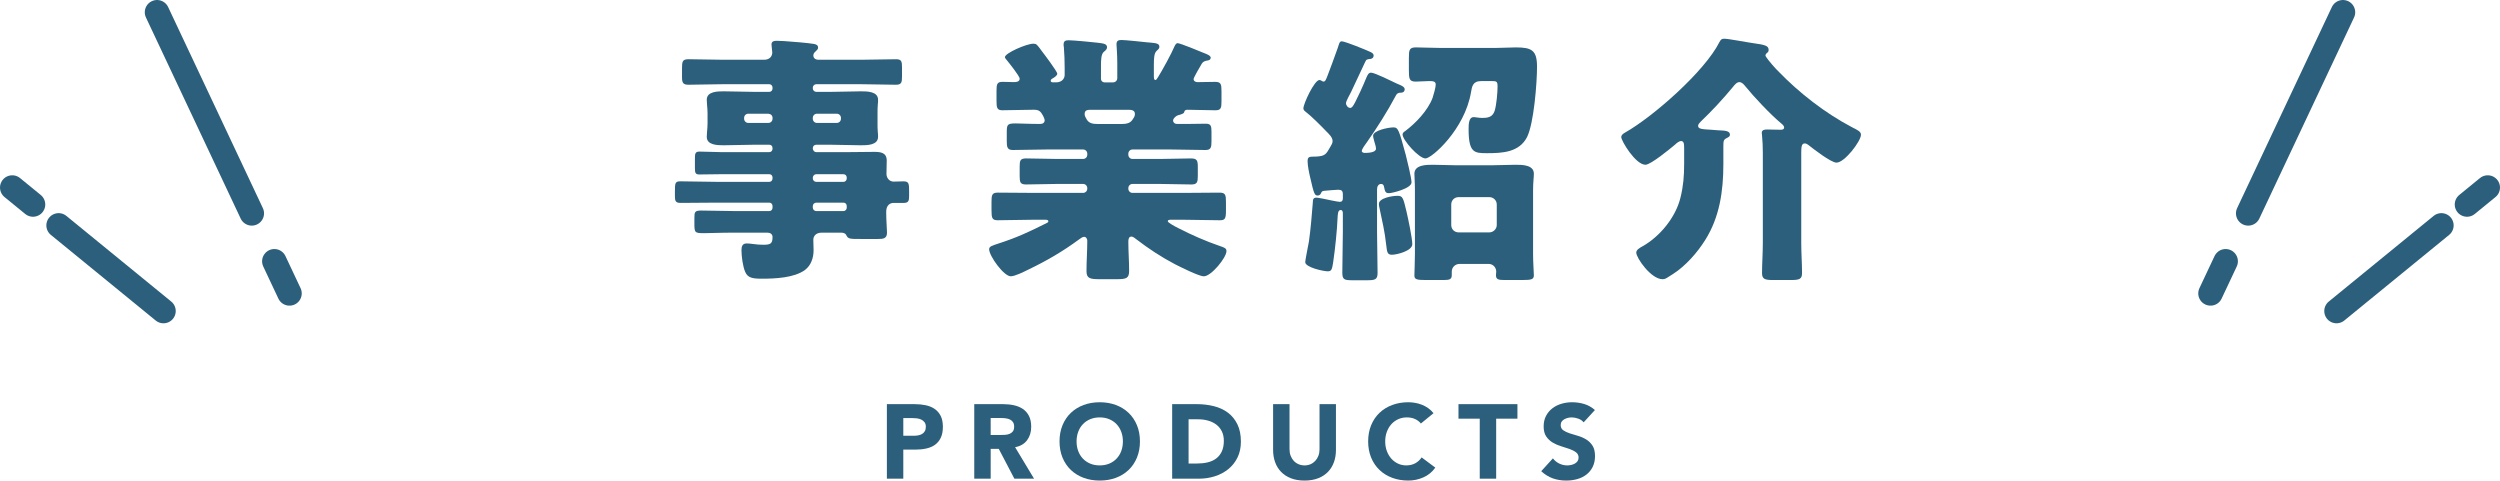 <?xml version="1.0" encoding="UTF-8"?><svg id="b" xmlns="http://www.w3.org/2000/svg" viewBox="0 0 379.983 73.043"><defs><style>.d{fill:#2c5f7b;}.e{fill:none;stroke:#2c5f7b;stroke-linecap:round;stroke-linejoin:round;stroke-width:3.727px;}</style></defs><g id="c"><path class="d" d="M134.8,61.427h4.208c.586,0,1.142.054,1.664.16s.979.29,1.368.552c.389.262.698.613.928,1.056.229.443.344,1,.344,1.672,0,.662-.107,1.217-.32,1.664-.214.448-.507.806-.88,1.072s-.816.456-1.328.568c-.512.111-1.067.168-1.664.168h-1.824v4.416h-2.496v-11.328ZM137.296,66.227h1.664c.224,0,.44-.021.648-.063.208-.043.395-.115.56-.217.165-.101.298-.239.4-.416.102-.176.152-.396.152-.664,0-.287-.066-.52-.2-.695-.134-.176-.304-.312-.512-.408s-.44-.157-.696-.184c-.256-.027-.501-.04-.736-.04h-1.28v2.688Z"/><path class="d" d="M148.08,61.427h4.384c.576,0,1.123.056,1.64.168.518.112.971.299,1.36.56.389.262.698.614.928,1.057s.344.994.344,1.655c0,.801-.208,1.48-.624,2.04-.416.561-1.024.915-1.824,1.064l2.88,4.784h-2.992l-2.368-4.528h-1.232v4.528h-2.496v-11.328ZM150.576,66.115h1.472c.224,0,.461-.008.712-.023.25-.017.477-.064.68-.145.202-.08.37-.205.504-.376.133-.17.2-.41.2-.72,0-.288-.059-.518-.176-.688-.118-.171-.267-.302-.448-.393-.181-.091-.389-.152-.624-.184-.234-.032-.464-.048-.688-.048h-1.632v2.575Z"/><path class="d" d="M161.04,67.091c0-.906.152-1.729.456-2.464.304-.736.728-1.363,1.272-1.88.544-.518,1.189-.915,1.936-1.192s1.562-.416,2.448-.416,1.702.139,2.448.416,1.392.675,1.936,1.192c.544.517.968,1.144,1.272,1.88.304.735.456,1.558.456,2.464s-.152,1.728-.456,2.464-.728,1.362-1.272,1.88-1.189.915-1.936,1.192-1.563.416-2.448.416-1.701-.139-2.448-.416-1.392-.675-1.936-1.192-.968-1.144-1.272-1.88-.456-1.558-.456-2.464ZM163.632,67.091c0,.533.082,1.021.248,1.464s.403.827.712,1.152c.309.325.68.578,1.112.76s.915.271,1.448.271,1.016-.09,1.448-.271.803-.435,1.112-.76c.31-.325.547-.71.712-1.152.165-.442.248-.931.248-1.464,0-.522-.083-1.008-.248-1.456-.166-.448-.403-.835-.712-1.16-.309-.325-.68-.578-1.112-.76s-.915-.272-1.448-.272-1.016.091-1.448.272-.803.435-1.112.76c-.31.325-.547.712-.712,1.16s-.248.934-.248,1.456Z"/><path class="d" d="M178.16,61.427h3.744c.907,0,1.768.102,2.584.304.816.203,1.528.531,2.136.984.608.453,1.09,1.043,1.448,1.768.357.726.536,1.605.536,2.641,0,.917-.174,1.725-.52,2.424-.347.698-.813,1.285-1.4,1.76-.587.475-1.264.835-2.032,1.08s-1.573.368-2.416.368h-4.08v-11.328ZM180.656,70.451h1.296c.576,0,1.112-.058,1.608-.176.496-.117.925-.312,1.288-.584.363-.271.648-.629.856-1.072.208-.442.312-.983.312-1.623,0-.555-.104-1.038-.312-1.448-.208-.411-.488-.749-.84-1.017-.352-.267-.766-.466-1.24-.6-.475-.133-.974-.2-1.496-.2h-1.472v6.72Z"/><path class="d" d="M203.055,68.387c0,.672-.102,1.291-.304,1.855-.203.566-.504,1.057-.904,1.473s-.899.741-1.496.976c-.598.234-1.286.353-2.064.353-.79,0-1.483-.118-2.08-.353-.598-.234-1.096-.56-1.496-.976s-.701-.906-.904-1.473c-.203-.564-.304-1.184-.304-1.855v-6.96h2.496v6.864c0,.352.056.677.168.976.112.299.27.558.472.776s.445.39.728.512c.282.123.589.184.92.184s.634-.061.912-.184c.277-.122.517-.293.72-.512s.36-.478.472-.776.168-.624.168-.976v-6.864h2.496v6.96Z"/><path class="d" d="M215.967,64.371c-.246-.299-.547-.528-.904-.688s-.771-.24-1.24-.24-.904.091-1.304.272c-.4.182-.747.435-1.04.76s-.522.712-.688,1.16-.248.934-.248,1.456c0,.533.082,1.021.248,1.464s.392.827.68,1.152.626.578,1.016.76c.389.182.808.271,1.256.271.512,0,.965-.106,1.36-.319.395-.214.72-.513.976-.896l2.08,1.552c-.48.673-1.088,1.168-1.824,1.488-.736.32-1.494.48-2.272.48-.885,0-1.701-.139-2.448-.416s-1.392-.675-1.936-1.192-.968-1.144-1.272-1.88-.456-1.558-.456-2.464.152-1.729.456-2.464c.304-.736.728-1.363,1.272-1.88.544-.518,1.189-.915,1.936-1.192s1.562-.416,2.448-.416c.32,0,.653.029,1,.088s.688.152,1.024.28.658.299.968.512c.309.214.586.475.832.784l-1.92,1.568Z"/><path class="d" d="M224.912,63.635h-3.232v-2.208h8.96v2.208h-3.232v9.12h-2.496v-9.12Z"/><path class="d" d="M240.703,64.195c-.203-.256-.478-.445-.824-.567-.347-.123-.675-.185-.984-.185-.181,0-.368.021-.56.064-.192.043-.373.109-.544.2-.17.091-.31.21-.416.359s-.16.331-.16.544c0,.342.128.604.384.784.256.182.579.336.968.464.389.128.808.256,1.256.384.448.129.866.31,1.256.545.389.234.712.549.968.943.256.395.384.923.384,1.584,0,.63-.118,1.179-.352,1.648-.235.47-.552.858-.952,1.168-.4.31-.864.538-1.392.688-.528.149-1.085.225-1.672.225-.736,0-1.418-.112-2.048-.336-.629-.225-1.216-.587-1.76-1.089l1.776-1.951c.256.341.579.605.968.792s.792.279,1.208.279c.203,0,.408-.023.616-.071.208-.049.395-.12.56-.217.165-.096.298-.218.4-.367.101-.149.152-.325.152-.528,0-.341-.131-.61-.392-.808s-.589-.365-.984-.505c-.395-.138-.821-.276-1.28-.416-.459-.138-.886-.325-1.28-.56s-.723-.544-.984-.928-.392-.891-.392-1.521c0-.607.12-1.141.36-1.6.24-.459.56-.843.96-1.152.4-.309.861-.541,1.384-.695.522-.155,1.061-.232,1.616-.232.64,0,1.258.091,1.856.271.597.182,1.136.486,1.616.912l-1.712,1.872Z"/><path class="d" d="M123.539,22.603c.04.28.24.52.52.52h4.759c1.36,0,2.72-.04,4.08-.04.96,0,1.879.12,1.879,1.32,0,.68-.04,1.359-.04,2.039,0,.601.44,1.16,1.08,1.16.52,0,1.04-.04,1.52-.04.84,0,.84.4.84,1.6v.64c0,.681-.08,1.04-.8,1.04h-1.6c-.36,0-1.08.24-1.08,1.32v.199c0,1.04.12,2.521.12,3,0,.92-.6.96-1.359.96h-2.68c-1.64,0-1.88,0-2.16-.6-.16-.32-.52-.36-.84-.36h-2.879c-.96,0-1.28.6-1.28,1.08,0,.399.04,1.079.04,1.6,0,1.159-.4,2.319-1.32,2.999-1.64,1.2-4.56,1.32-6.519,1.32-1.44,0-2.16-.12-2.56-1.04-.36-.84-.56-2.359-.56-3.279,0-.561.12-1.04.8-1.04.24,0,.68.04.92.08.52.08,1.12.12,1.6.12,1.08,0,1.4-.16,1.4-1.16,0-.479-.36-.68-.8-.68h-4.919c-2.32,0-3.76.08-4.679.08-1.48,0-1.48-.08-1.48-1.64v-.68c0-.92.08-1.12,1.04-1.12,1.72,0,3.439.08,5.119.08h5.239c.28,0,.48-.24.48-.521v-.239c0-.28-.2-.521-.48-.521h-7.999c-1.84,0-3.679.04-5.519.04-.76,0-.84-.319-.84-1.079v-.641c0-1.319.04-1.56.84-1.56,1.84,0,3.679.08,5.519.08h7.999c.28,0,.48-.24.48-.52v-.12c0-.32-.2-.521-.48-.521h-7.398c-1.08,0-2.16.04-3.24.04-.6,0-.68-.239-.68-.96v-1.399c0-.8.04-1.12.68-1.12,1.08,0,2.16.08,3.24.08h7.398c.28,0,.48-.239.48-.52v-.08c0-.32-.2-.52-.48-.52h-2.399c-1.48,0-3,.08-4.519.08-.92,0-2.6,0-2.6-1.28,0-.24.04-.52.04-.72.04-.48.08-.88.08-1.32v-1.56c0-.439-.04-.84-.08-1.319,0-.2-.04-.48-.04-.72,0-1.28,1.68-1.28,2.6-1.28,1.52,0,3.039.08,4.519.08h2.399c.28,0,.48-.24.48-.52v-.12c0-.28-.2-.521-.48-.521h-7.079c-1.76,0-3.479.08-5.239.08-.8,0-.96-.319-.96-1.119v-1.36c0-1,.04-1.399.96-1.399,1.76,0,3.479.08,5.239.08h6.279c.84,0,1.24-.521,1.24-1.12,0-.2-.12-.96-.12-1.2,0-.52.44-.56.84-.56.28,0,.76.04,1.04.04,1.2.08,3.68.28,4.599.44.36.079.6.199.6.56,0,.24-.16.36-.4.6-.2.16-.32.36-.32.601s.16.64.8.64h6.479c1.799,0,3.559-.08,5.319-.08.8,0,.88.359.88,1.199v1.44c0,.88-.08,1.239-.92,1.239-1.76,0-3.52-.08-5.279-.08h-6.839c-.28,0-.52.24-.52.521v.12c0,.279.24.52.52.52h2.279c1.52,0,3.04-.08,4.52-.08.919,0,2.6,0,2.6,1.28,0,.239,0,.52-.04.72-.04.479-.04.88-.04,1.319v1.56c0,.44,0,.84.04,1.32.04.2.04.479.04.72,0,1.28-1.68,1.28-2.6,1.28-1.52,0-3-.08-4.52-.08h-2.279c-.28,0-.52.199-.52.52v.08ZM113.741,17.284c-.36,0-.64.28-.64.64v.12c0,.36.28.641.64.641h3.04c.36,0,.64-.28.64-.641v-.12c0-.359-.24-.6-.64-.64h-3.04ZM124.179,17.284c-.36,0-.64.28-.64.64v.12c0,.36.28.641.64.641h3c.36,0,.64-.28.64-.641v-.12c0-.359-.28-.64-.64-.64h-3ZM123.539,27.122c0,.279.24.52.52.52h4.119c.32,0,.52-.24.52-.52v-.12c0-.32-.2-.521-.52-.521h-4.119c-.28,0-.48.2-.52.521v.12ZM124.059,30.801c-.28,0-.52.24-.52.521v.239c0,.28.24.521.52.521h4.119c.32,0,.52-.24.52-.521v-.239c0-.32-.2-.521-.52-.521h-4.119Z"/><path class="d" d="M179.018,6.566c.36,0,3.479,1.279,4.04,1.52.32.12.96.36.96.68,0,.36-.4.44-.56.44-.36.08-.6.159-.8.479-.2.32-1.24,2.12-1.24,2.319,0,.32.28.48.6.48.88,0,1.8-.04,2.68-.04s.96.359.96,1.399v1.56c0,1-.08,1.36-.92,1.36-1.4,0-2.839-.08-4.239-.08-.48,0-.48.28-.52.399-.08.2-.44.28-.64.36-.4.08-.64.2-.92.56-.08.12-.12.24-.12.32,0,.28.24.52.6.52h1.439c.96,0,1.92-.04,2.919-.04.8,0,.88.36.88,1.2v1.479c0,.92-.08,1.32-.92,1.32-1.759,0-3.519-.08-5.279-.08h-5.799c-.36,0-.64.279-.64.64v.16c0,.359.28.64.64.64h4.2c1.56,0,3.119-.08,4.679-.08.959,0,1.04.36,1.04,1.32v1.359c0,.88-.08,1.28-.96,1.28-1.6,0-3.159-.08-4.759-.08h-4.2c-.36,0-.64.279-.64.64v.08c0,.359.28.64.64.64h7.679c1.88,0,3.72-.04,5.559-.04.88,0,.96.36.96,1.399v1.28c0,1.279-.12,1.52-.96,1.52-1.839,0-3.719-.08-5.559-.08h-1.72c-.36,0-.6,0-.6.24,0,.16.8.64,1.6,1.04,2.04,1.04,4.119,1.959,6.319,2.72.6.199,1,.319,1,.76,0,1-2.32,3.839-3.439,3.839-.76,0-3.6-1.439-4.399-1.84-2.12-1.119-3.999-2.359-5.879-3.799-.2-.16-.48-.4-.72-.4-.44,0-.48.44-.48.8,0,1.48.12,2.92.12,4.399,0,1.16-.44,1.28-1.92,1.28h-2.56c-1.479,0-2-.12-2-1.24,0-1.52.12-3.039.12-4.599,0-.28-.16-.601-.48-.601-.24,0-.56.24-.72.36-2.56,1.88-4.959,3.279-7.798,4.639-.64.32-2,1-2.64,1-1.04,0-3.279-3.079-3.279-4.119,0-.439.52-.56,1.479-.88,2.839-.92,4.679-1.8,7.319-3.119.16-.08.2-.16.2-.24,0-.24-.28-.24-.6-.24h-1.52c-1.839,0-3.719.08-5.559.08-.88,0-.959-.319-.959-1.6v-1.2c0-1.039.08-1.399.959-1.399,1.84,0,3.68.04,5.559.04h7.399c.36,0,.64-.28.64-.64v-.08c0-.36-.28-.64-.64-.64h-3.959c-1.56,0-3.119.08-4.719.08-.88,0-.959-.36-.959-1.28v-1.399c0-.96.08-1.28,1-1.28,1.56,0,3.12.08,4.679.08h3.959c.36,0,.64-.28.64-.64v-.16c0-.36-.28-.64-.64-.64h-5.399c-1.76,0-3.52.08-5.279.08-.84,0-.92-.44-.92-1.36v-1.119c0-1.36,0-1.561,1.36-1.561.76,0,1.92.08,3.719.08.36,0,.68-.159.68-.56,0-.16-.12-.439-.24-.68-.36-.68-.64-.92-1.399-.92-1.6,0-3.2.08-4.799.08-.8,0-.88-.4-.88-1.4v-1.56c0-1,.08-1.359.92-1.359.6,0,1.16.04,1.72.04.36,0,.88-.04.88-.521,0-.399-1.68-2.479-2.04-2.919-.08-.08-.2-.24-.2-.36,0-.6,3.279-2.039,4.319-2.039.44,0,.52.119.96.68.08.12.2.28.32.439.32.4,2.359,3.12,2.359,3.439,0,.28-.48.601-.72.72-.12.08-.28.16-.28.36,0,.24.28.24.44.24h.36c1,0,1.32-.68,1.32-1.12v-1.08c0-1-.04-2.159-.12-3.159-.04-.12-.04-.28-.04-.4,0-.52.28-.64.76-.64.72,0,3.64.28,4.279.36,1.2.12,1.56.24,1.56.72,0,.2-.12.4-.48.68-.4.32-.44,1.16-.44,2.12v1.999c0,.28.24.521.52.521h1.32c.36,0,.64-.28.64-.641v-2.239c0-1.56-.12-2.56-.12-2.919,0-.521.28-.641.76-.641.56,0,3.24.28,3.959.36.16,0,.32.04.48.04.8.08,1.32.12,1.32.64,0,.28-.2.4-.44.64-.36.32-.4,1.16-.4,2.08v1.64c0,.36,0,.68.24.68.12,0,.2-.12.4-.439.6-.96,2.04-3.56,2.52-4.72.12-.2.2-.439.48-.439ZM165.98,16.684c-.64,0-1.12,0-1.12.64,0,.24.04.36.32.84.36.6.959.68,1.64.68h3.719c1.24,0,1.48-.439,1.84-1.039.08-.16.12-.28.12-.48,0-.6-.56-.64-1-.64h-5.519Z"/><path class="d" d="M207.741,21.643c-.2.28-.76,1-.76,1.32,0,.199.28.279.44.279.48,0,1.72-.04,1.72-.64,0-.32-.16-.76-.24-1.04-.04-.2-.2-.68-.2-.92,0-.84,2.4-1.279,3.08-1.279.72,0,.84.319,1.88,4.159.2.76.88,3.56.88,4.199,0,.92-2.92,1.64-3.439,1.64s-.6-.28-.72-.88c-.04-.2-.08-.52-.48-.52s-.6.399-.6.8v6.479c0,2.08.08,4.159.08,6.239,0,1.04-.4,1.119-1.64,1.119h-2.159c-1.24,0-1.56-.079-1.56-1.159,0-2.08.08-4.119.08-6.199v-2.84c0-.239-.08-.479-.32-.479-.44,0-.44.6-.48,1.16-.08,1.919-.36,4.679-.68,6.839-.16.999-.24,1.319-.8,1.319-.68,0-3.439-.6-3.439-1.399,0-.28.48-2.68.56-3.12.28-1.999.44-3.999.6-5.999,0-.279,0-.68.52-.68.24,0,.76.12,1.04.16.36.08,2.24.479,2.52.479.36,0,.48-.199.48-.56v-.56c0-.561-.2-.72-.72-.72-.16,0-1.76.119-2.08.159-.4.04-.4.12-.56.44-.12.2-.28.28-.48.28-.44,0-.56-.24-1.12-2.72-.16-.64-.4-1.84-.4-2.479,0-.72.24-.72,1.28-.72,1.439-.08,1.52-.36,2.199-1.521.16-.279.32-.52.32-.84,0-.56-.56-1.079-.96-1.479-.72-.76-2.32-2.359-3.12-2.96-.16-.119-.36-.279-.36-.52,0-.72,1.68-4.319,2.439-4.319.24,0,.44.24.6.24.28,0,.36-.2.64-.92.28-.76,1.04-2.72,1.56-4.239.2-.6.24-.96.6-.96.48,0,3.839,1.359,4.399,1.64.32.16.44.32.44.521,0,.319-.2.479-.52.52-.4.04-.6.04-.76.439-.72,1.561-1.44,3.08-2.16,4.6-.2.4-.76,1.359-.76,1.68s.28.72.64.72c.24,0,.4-.2.76-.88.36-.68,1.16-2.399,1.68-3.679.16-.36.32-.801.72-.801.56,0,3.199,1.32,3.879,1.641.64.279,1.24.479,1.24.88s-.32.52-.52.52c-.4,0-.64.08-.8.399-1.32,2.48-2.839,4.88-4.439,7.159ZM213.78,32.162c.24,1.04.88,4.039.88,4.959,0,1-2.319,1.6-3.119,1.6-.72,0-.72-.52-.84-1.439-.24-2.2-.6-3.6-1.04-5.72-.04-.159-.08-.359-.08-.56,0-.92,2.08-1.239,2.8-1.239.8,0,.88.199,1.399,2.399ZM227.298,7.286c.959,0,2.239-.08,3.079-.08,2.4,0,3.24.4,3.24,2.92,0,2.479-.48,8.638-1.52,10.718-1.2,2.319-3.759,2.439-6.079,2.439-1.92,0-2.8-.04-2.8-3.64,0-.68,0-1.839.76-1.839.32,0,.8.119,1.28.119.92,0,1.6-.119,1.92-1.079.28-.92.44-2.76.44-3.72,0-.72-.16-.8-.8-.8h-1.68c-1.32,0-1.4.84-1.56,1.72-.959,5.639-5.959,10.038-6.918,10.038-1,0-3.479-2.8-3.479-3.64,0-.239.2-.399.4-.52,1.6-1.2,3.439-3.119,4.159-5.039.16-.52.48-1.56.48-2.04s-.4-.52-1-.52c-.68,0-1.36.08-2.04.08-.96,0-1.04-.4-1.04-1.72v-1.88c0-1.239.08-1.6,1.08-1.6,1.08,0,2.28.08,3.6.08h8.479ZM215.06,28.882c0-1.12-.08-1.96-.08-2.48,0-1.359,1.84-1.359,2.8-1.359,1.24,0,2.439.08,3.679.08h5.199c1.24,0,2.439-.08,3.679-.08,1,0,2.8,0,2.8,1.359,0,.561-.12,1.32-.12,2.48v9.718c0,1.4.12,2.72.12,3.239,0,.641-.4.721-1.76.721h-2.72c-.88,0-1.28-.08-1.28-.721,0-.199.04-.359.04-.56,0-.6-.48-1.16-1.12-1.16h-4.479c-.64,0-1.16.521-1.16,1.16v.56c0,.641-.4.721-1.24.721h-2.759c-1.28,0-1.68-.08-1.68-.681,0-.479.08-2.119.08-3.279v-9.718ZM220.579,34.201c0,.641.48,1.12,1.12,1.12h4.679c.6,0,1.12-.52,1.12-1.12v-3.119c0-.64-.52-1.12-1.12-1.12h-4.679c-.64,0-1.12.48-1.12,1.12v3.119Z"/><path class="d" d="M273.778,36.96c0,1.52.12,3.04.12,4.56,0,.92-.44,1.04-1.68,1.04h-2.76c-1.16,0-1.64-.12-1.64-1.04,0-1.44.12-3,.12-4.56v-13.758c0-.88-.04-1.8-.12-2.6,0-.12-.04-.279-.04-.399,0-.48.44-.521.84-.521.68,0,1.64.04,2.08.04.2,0,.48-.08.48-.319,0-.28-.24-.48-.44-.641-1.64-1.359-4.159-4.039-5.519-5.719-.2-.24-.48-.56-.84-.56-.4,0-.68.359-1.04.8-1.52,1.84-3.16,3.6-4.879,5.239-.16.16-.36.399-.36.6,0,.479.56.52,2,.6.4.04.88.08,1.04.08,1.2.04,1.8.12,1.8.68,0,.2-.12.32-.44.48-.52.24-.56.439-.56,1.279v2.72c0,4.039-.56,8.039-2.76,11.519-1.2,1.919-2.959,3.919-4.879,5.159-.28.159-.52.319-.76.479-.32.2-.48.32-.84.32-1.76,0-4-3.24-4-4.04,0-.439.52-.72.88-.92,2.68-1.479,5.119-4.438,5.839-7.438.44-1.76.56-3.319.56-5.119v-2.399c0-.68-.04-1.08-.48-1.08-.28,0-.68.32-.88.521-.76.64-3.719,3.079-4.519,3.079-1.52,0-3.68-3.64-3.68-4.199,0-.32.28-.52.56-.68,4.319-2.439,12.158-9.358,14.357-13.758.2-.36.32-.52.72-.52.68,0,3.519.56,4.439.68,1.68.239,2.32.359,2.32,1,0,.279-.08.359-.24.479-.12.08-.24.24-.24.4,0,.159.72,1.079,1.64,2.079.12.08.2.2.24.24,3.239,3.359,7.199,6.438,11.318,8.599.8.399,1.32.64,1.32,1.119,0,.96-2.479,4.239-3.719,4.239-.84,0-3.56-2.119-4.319-2.719-.16-.12-.32-.2-.52-.2-.48,0-.52.56-.52,1.479v13.678Z"/><line class="e" x1="8.909" y1="34.259" x2="24.847" y2="47.275"/><line class="e" x1="1.864" y1="28.506" x2="5.016" y2="31.08"/><line class="e" x1="41.701" y1="39.715" x2="43.999" y2="44.594"/><line class="e" x1="23.869" y1="1.864" x2="38.269" y2="32.43"/><line class="e" x1="371.074" y1="34.259" x2="355.136" y2="47.275"/><line class="e" x1="378.119" y1="28.506" x2="374.967" y2="31.08"/><line class="e" x1="338.282" y1="39.715" x2="335.984" y2="44.594"/><line class="e" x1="356.113" y1="1.864" x2="341.714" y2="32.43"/></g></svg>